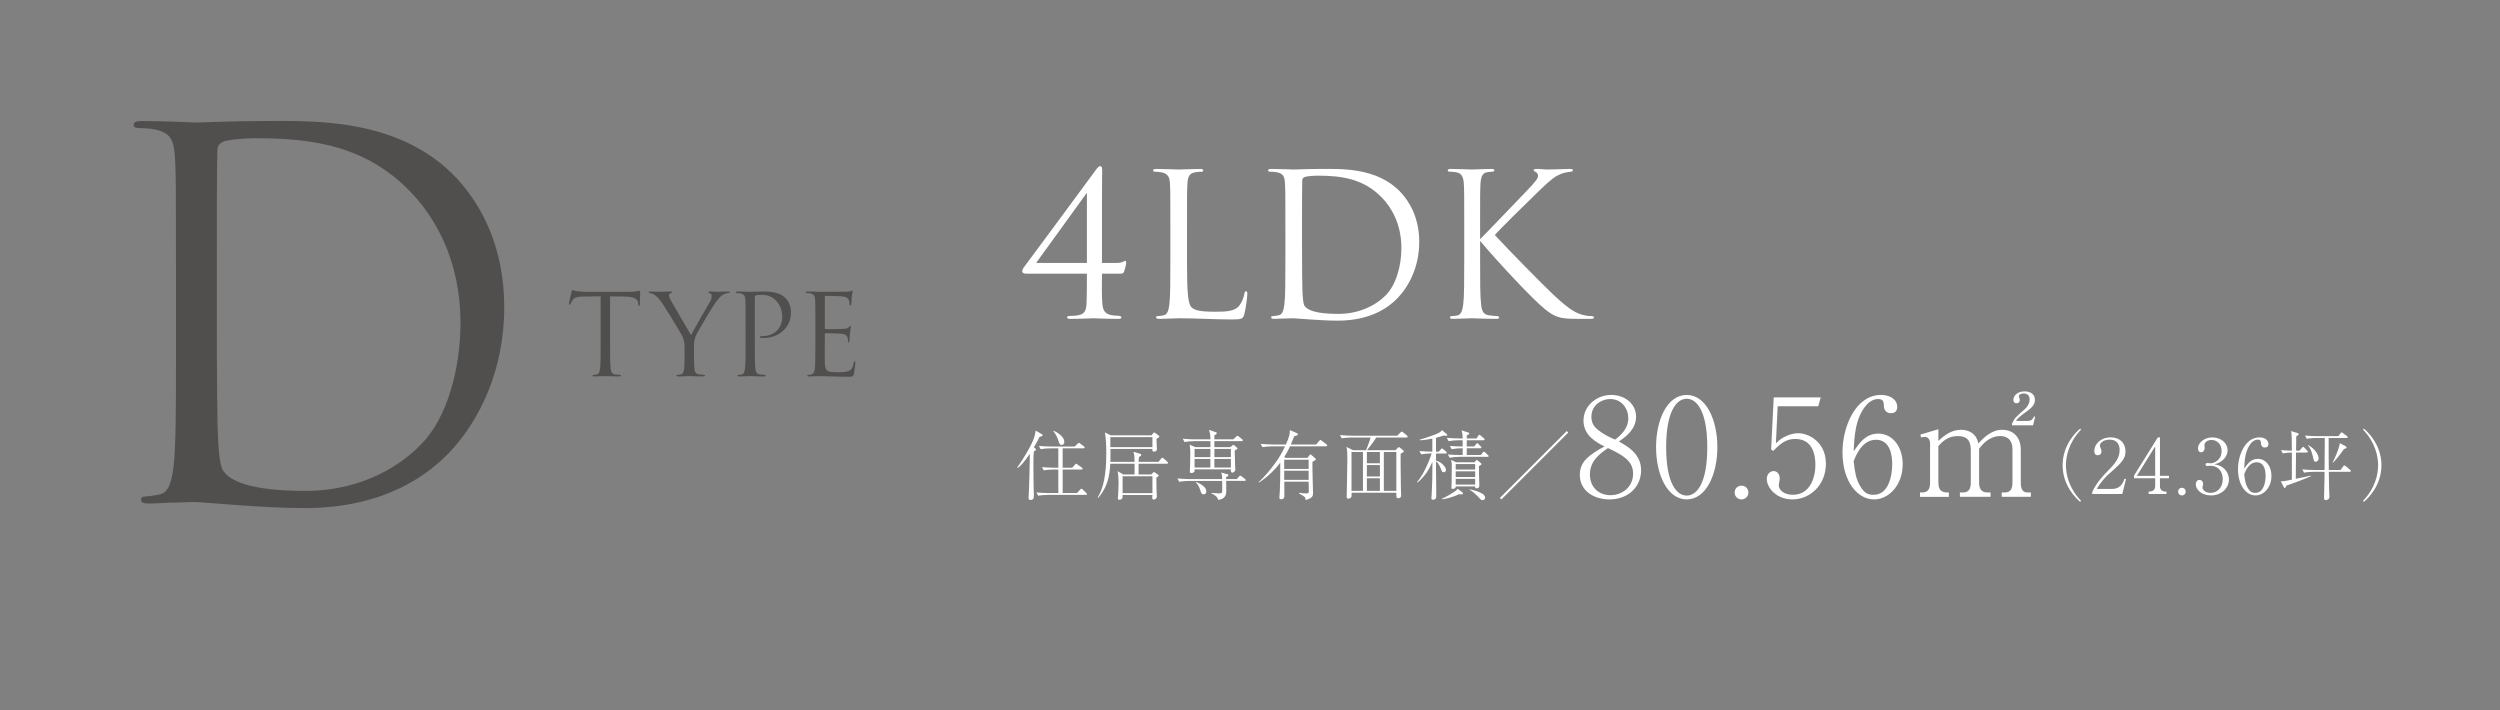 <svg viewBox="0 0 382 108.485" xmlns="http://www.w3.org/2000/svg" xmlns:xlink="http://www.w3.org/1999/xlink"><rect x="0" y="0" width="382" height="108.485" fill="#808080" stroke="none"/><clipPath id="a"><path d="m0 0h382v100h-382z"/></clipPath><g clip-path="url(#a)"><path d="m26.889 40.913c0-12.062 0-14.226-.148-16.7-.148-2.629-.52-3.866-2.972-4.407-.595-.155-1.858-.232-2.527-.232-.52 0-.817-.155-.817-.464 0-.464.372-.619 1.189-.619 3.344 0 8.025.232 8.397.232.892 0 5.573-.232 10.032-.232 7.356 0 20.955-.696 29.798 8.814 3.715 4.021 7.208 10.438 7.208 19.639 0 9.742-3.864 17.241-8.025 21.803-3.195 3.479-9.883 8.891-22.516 8.891-3.195 0-7.134-.232-10.329-.464-3.27-.232-5.796-.464-6.168-.464-.148 0-1.412 0-2.972.077-1.486 0-3.195.155-4.31.155-.817 0-1.189-.155-1.189-.619 0-.232.148-.464.743-.464.817-.077 1.412-.154 2.081-.309 1.486-.31 1.858-2.01 2.155-4.252.372-3.248.372-9.355.372-16.778v-13.607zm6.242 8.35c0 8.195.074 15.309.149 16.778.074 1.933.223 5.025.817 5.876.966 1.469 3.864 3.092 12.632 3.092 6.911 0 13.302-2.628 17.686-7.19 3.864-3.943 5.945-11.365 5.945-18.479 0-9.819-4.087-16.159-7.134-19.483-6.985-7.654-15.457-8.737-24.299-8.737-1.486 0-4.236.232-4.83.541-.669.31-.892.696-.892 1.546-.074 2.629-.074 10.515-.074 16.468v9.587z" fill="#514e4e"/><path d="m93.22 52.54c0 1.648 0 3.004.086 3.725.051.498.154.875.669.944.24.034.618.068.772.068.103 0 .137.052.137.103 0 .086-.086.137-.274.137-.944 0-2.026-.051-2.111-.051-.086 0-1.167.051-1.683.051-.188 0-.274-.034-.274-.137 0-.051.034-.103.137-.103.154 0 .36-.034.515-.068.343-.069.429-.446.498-.944.086-.721.086-2.077.086-3.725v-7.261c-.841.017-1.7.017-2.541.034-1.064.018-1.477.138-1.751.549-.189.292-.24.412-.292.532-.051.137-.103.172-.171.172-.052 0-.086-.052-.086-.155 0-.171.343-1.648.377-1.785.035-.103.103-.326.172-.326.12 0 .292.172.755.206.498.052 1.15.086 1.356.086h6.438c.549 0 .944-.034 1.219-.086.257-.034.412-.086.48-.086.086 0 .086.103.086.206 0 .515-.052 1.7-.052 1.888 0 .155-.051.223-.12.223-.085 0-.12-.051-.137-.292 0-.069-.017-.12-.017-.189-.051-.515-.463-.91-2.111-.944-.721-.017-1.442-.017-2.163-.034v7.261z" fill="#514e4e"/><path d="m104.604 53.072c0-.927-.171-1.305-.395-1.802-.121-.275-2.42-4.051-3.021-4.944-.429-.635-.858-1.064-1.167-1.271-.257-.172-.583-.274-.738-.274-.086 0-.172-.035-.172-.121 0-.068.069-.12.223-.12.326 0 1.614.052 1.7.052.12 0 .772-.052 1.442-.052.189 0 .223.052.223.12 0 .069-.103.086-.258.155-.137.068-.223.171-.223.309 0 .206.086.412.223.669.275.498 2.85 4.927 3.159 5.424.326-.721 2.506-4.48 2.85-5.047.223-.36.292-.652.292-.875 0-.24-.069-.429-.275-.48-.154-.052-.257-.086-.257-.172 0-.068.103-.103.274-.103.447 0 .996.052 1.133.052.103 0 1.339-.052 1.665-.052.12 0 .223.035.223.103 0 .086-.086.138-.223.138-.189 0-.515.068-.79.24-.343.206-.532.412-.91.875-.566.687-2.97 4.721-3.278 5.458-.258.618-.258 1.15-.258 1.717v1.476c0 .275 0 .996.052 1.717.034.498.188.875.704.944.24.034.618.068.772.068.103 0 .137.052.137.103 0 .086-.085.137-.274.137-.944 0-2.026-.051-2.111-.051-.086 0-1.167.051-1.683.051-.188 0-.274-.034-.274-.137 0-.051.034-.103.137-.103.155 0 .36-.034.515-.068.343-.069.498-.446.532-.944.051-.721.051-1.442.051-1.717v-1.476z" fill="#514e4e"/><path d="m113.927 49.519c0-2.678 0-3.159-.035-3.708-.034-.583-.171-.858-.738-.979-.137-.034-.429-.051-.584-.051-.068 0-.137-.035-.137-.103 0-.103.086-.138.275-.138.772 0 1.802.052 1.939.052.378 0 1.374-.052 2.163-.052 2.146 0 2.918.721 3.193.979.378.361.858 1.133.858 2.249 0 2.231-1.785 3.879-4.223 3.879-.086 0-.275 0-.361-.017-.086 0-.189-.034-.189-.12 0-.137.103-.155.464-.155 1.665 0 2.97-1.133 2.97-2.935 0-.429-.052-1.58-.961-2.506-.91-.927-1.957-.858-2.352-.858-.292 0-.584.034-.738.103-.103.034-.137.154-.137.326v7.055c0 1.648 0 3.004.085 3.725.052.498.155.875.669.944.241.034.618.068.773.068.103 0 .137.052.137.103 0 .086-.086.137-.275.137-.944 0-2.025-.051-2.111-.051-.051 0-1.133.051-1.648.051-.189 0-.274-.034-.274-.137 0-.051.034-.103.137-.103.154 0 .36-.034.515-.068.343-.069.429-.446.498-.944.086-.721.086-2.077.086-3.725v-3.021z" fill="#514e4e"/><path d="m124.589 49.519c0-2.678 0-3.159-.035-3.708-.034-.583-.171-.858-.738-.979-.12-.034-.343-.034-.498-.051-.12-.018-.223-.035-.223-.103 0-.103.086-.138.275-.138.395 0 .858 0 1.939.052.12 0 3.537 0 3.931-.017.378-.017.687-.052.79-.103.103-.052.138-.069.189-.069.052 0 .069.069.069.155 0 .12-.103.326-.138.807-.017.257-.034.583-.068 1.03-.017.172-.069.292-.137.292-.103 0-.138-.086-.138-.223 0-.223-.034-.429-.085-.566-.121-.395-.481-.566-1.236-.635-.292-.034-2.163-.052-2.352-.052-.069 0-.103.052-.103.172v4.738c0 .12.017.172.103.172.223 0 2.334 0 2.729-.035.463-.034.687-.085.858-.292.085-.103.137-.172.206-.172.052 0 .086.034.086.137s-.086.395-.137.961c-.052.532-.052.927-.069 1.167-.017.171-.051.257-.12.257-.103 0-.12-.137-.12-.274 0-.155-.017-.326-.068-.481-.069-.257-.275-.498-.893-.566-.463-.051-2.163-.086-2.455-.086-.086 0-.12.052-.12.12v1.511c0 .583-.017 2.575 0 2.936.034.704.137 1.082.566 1.253.292.12.755.155 1.425.155.515 0 1.082-.017 1.545-.155.549-.171.738-.532.875-1.27.034-.189.069-.258.155-.258.103 0 .103.138.103.258 0 .137-.137 1.305-.223 1.665-.12.446-.257.446-.927.446-1.271 0-1.837-.034-2.506-.052-.687-.017-1.476-.051-2.146-.051-.412 0-.824.069-1.271.051-.189 0-.274-.034-.274-.137 0-.051.085-.086.188-.103.172-.017.275-.017.395-.051.36-.086.583-.326.618-1.614.018-.669.035-1.545.035-3.073z" fill="#514e4e"/><g fill="#fff"><path d="m156.834 41.812c-.364 0-.637-.091-.637-.364 0-.242.152-.485.273-.636.182-.212 10.03-13.546 11-14.879.243-.333.424-.545.637-.545s.303.212.303.515c0 .455-.03 2.879-.03 4.546v9.728h2.303c.818 0 1.121-.333 1.243-.333.151 0 .151.212.151.364 0 .242-.212.97-.273 1.182-.121.333-.242.424-.545.424h-2.879c0 1-.061 3.333.061 4.667.122 1.212.576 1.697 2.182 1.757.394 0 .727.061.727.273 0 .151-.151.212-.484.212-1.697 0-3.637-.091-3.818-.091-.212 0-1.849.091-3.516.091-.333 0-.485-.061-.485-.212 0-.122.091-.243.515-.243 1.818 0 2.394-.394 2.455-1.788.061-1.333.061-3.667.061-4.667h-9.243zm9.243-12.364c-.03 0-7.243 10.061-7.758 10.728h7.758z"/><path d="m181.377 39.994c0 4.455.122 6.394.667 6.94.485.484 1.272.697 3.636.697 1.606 0 2.939-.03 3.667-.909.394-.485.697-1.243.788-1.818.031-.242.091-.394.273-.394.151 0 .182.122.182.455s-.212 2.152-.455 3.031c-.212.697-.303.818-1.909.818-2.606 0-5.182-.182-8.122-.182-.939 0-1.849.091-2.97.091-.333 0-.485-.061-.485-.242 0-.091.061-.182.242-.182.273 0 .636-.061.909-.121.606-.121.758-.788.879-1.667.151-1.273.151-3.667.151-6.576v-5.333c0-4.728 0-5.576-.061-6.545-.061-1.031-.303-1.516-1.303-1.728-.242-.061-.757-.091-1.03-.091-.121 0-.242-.061-.242-.182 0-.182.151-.242.485-.242 1.363 0 3.272.091 3.424.091s2.364-.091 3.273-.091c.333 0 .484.061.484.242 0 .122-.121.182-.242.182-.212 0-.636.03-1 .091-.879.151-1.121.667-1.182 1.728-.061.97-.061 1.818-.061 6.545v5.394z"/><path d="m196.406 34.6c0-4.728 0-5.576-.061-6.545-.061-1.031-.212-1.516-1.212-1.728-.243-.061-.758-.091-1.031-.091-.212 0-.333-.061-.333-.182 0-.182.151-.242.485-.242 1.363 0 3.272.091 3.424.091.364 0 2.272-.091 4.091-.091 3 0 8.546-.273 12.152 3.455 1.515 1.576 2.939 4.091 2.939 7.697 0 3.818-1.576 6.758-3.272 8.546-1.303 1.363-4.031 3.485-9.182 3.485-1.303 0-2.909-.091-4.212-.182-1.333-.091-2.364-.182-2.515-.182-.061 0-.576 0-1.212.03-.606 0-1.303.061-1.757.061-.333 0-.485-.061-.485-.242 0-.091.061-.182.303-.182.333-.03.576-.061.849-.121.606-.121.758-.788.879-1.667.151-1.273.151-3.667.151-6.576v-5.333zm2.545 3.273c0 3.212.03 6 .061 6.576.03.758.091 1.97.333 2.303.394.576 1.576 1.212 5.152 1.212 2.818 0 5.424-1.03 7.212-2.818 1.576-1.545 2.424-4.455 2.424-7.243 0-3.849-1.667-6.333-2.909-7.637-2.849-3-6.303-3.424-9.91-3.424-.606 0-1.727.091-1.97.212-.272.122-.364.273-.364.606-.03 1.03-.03 4.121-.03 6.455v3.758z"/><path d="m226.161 36.539c.939-.909 5.061-5.243 6.909-7.152 1.818-1.879 1.939-2.182 1.939-2.545 0-.242-.151-.485-.394-.576-.212-.091-.273-.151-.273-.273s.182-.182.455-.182c.879 0 .788.091 1.818.091.939 0 2.727-.091 3.212-.091.424 0 .515.091.515.212s-.061.182-.333.212c-.576.061-1.122.182-1.546.364-.757.303-1.333.667-3.151 2.424-2.667 2.576-6.122 6-6.909 6.879 1.909 2.091 7.424 7.697 8.849 9.03 2.485 2.333 3.545 3 5 3.273.273.061.576.091.879.091.243 0 .424.061.424.212s-.121.212-.455.212h-2.243c-2.636 0-3.333-.333-4.757-1.455-1.818-1.424-7.273-7.273-9.94-10.455v3.121c0 2.909 0 5.303.151 6.576.091.878.273 1.545 1.182 1.667.424.061 1.03.121 1.212.121.273 0 .364.122.364.212 0 .151-.121.212-.455.212-1.667 0-3.576-.091-3.728-.091s-1.939.091-2.848.091c-.333 0-.485-.03-.485-.212 0-.091.061-.212.333-.212.182 0 .515-.03.788-.091.606-.121.788-.818.909-1.697.151-1.273.151-3.667.151-6.576v-5.333c0-4.728 0-5.576-.061-6.545-.061-1.031-.364-1.546-1.03-1.697-.333-.091-.879-.121-1.091-.121-.243 0-.333-.061-.333-.182 0-.182.151-.242.485-.242 1 0 3.03.091 3.182.091s2.061-.091 2.97-.091c.333 0 .485.061.485.212 0 .122-.061.182-.333.212-.333.03-.364.03-.667.061-.818.091-1.061.697-1.122 1.758-.061.97-.061 1.818-.061 6.545v1.939z"/><path d="m158.843 66.75c-.15.324-.37.763-.867 1.619l.173.127c.127.092.15.104.15.162 0 .174-.22.278-.312.324-.081.566-.081 1.33-.081 1.989 0 .243.023 2.833.023 2.88.011.278.046 1.503.046 1.758 0 .046-.012.439-.023.485-.081.255-.324.301-.462.301-.278 0-.324-.127-.324-.324 0-.185.046-.983.058-1.145.081-1.955.116-3.863.139-5.586-.324.497-.683.972-1.076 1.434-.382.451-.613.613-.798.74l-.069-.046c.751-1.087 1.978-2.984 2.486-4.314.243-.636.301-.995.347-1.365l.879.521c.127.069.174.104.174.185 0 .162-.174.197-.463.254zm7.067 8.871h-5.783c-.358 0-1.018.035-1.492.127l-.278-.498c.613.046 1.319.093 1.932.093h1.423v-3.597h-.74c-.347 0-1.006.035-1.48.127l-.278-.498c.613.046 1.318.092 1.92.092h.579v-2.961h-1.203c-.358 0-1.006.035-1.492.139l-.277-.509c.613.058 1.318.093 1.932.093h3.539l.451-.428c.092-.081.116-.139.173-.139.058 0 .139.046.22.116l.567.428c.058.046.116.104.116.173 0 .127-.116.127-.174.127h-3.192v2.961h1.469l.405-.462c.069-.069.116-.15.185-.15s.139.069.22.127l.659.462c.058.035.116.104.116.173 0 .116-.116.127-.173.127h-2.88v3.597h2.197l.475-.532c.069-.069.127-.139.185-.139.081 0 .139.069.208.127l.543.521c.046.046.104.104.104.174 0 .116-.115.127-.173.127zm-3.678-7.645c-.3 0-.324-.081-.532-.706-.162-.509-.417-.983-.752-1.399l.046-.058c.231.104 1.631.764 1.631 1.712 0 .301-.15.451-.394.451z"/><path d="m178.29 70.856h-4.314v1.643h1.943l.254-.266c.104-.104.116-.116.139-.116.035 0 .104.046.173.092l.463.324c.035.023.104.092.104.139 0 .069-.058.127-.358.324 0 1.584.035 2.163.058 2.637 0 .058.012.173.012.231 0 .358-.37.474-.474.474-.185 0-.231-.162-.231-.278 0-.069.035-.37.035-.428h-4.557c-.011.324-.011.439-.069.521-.081.139-.243.208-.439.208s-.22-.104-.22-.196c0-.046.023-.255.023-.301.023-.359.081-1.157.081-2.036 0-.949-.081-1.515-.127-1.828l.855.498h1.724v-1.643h-3.713c-.104 1.77-.347 3.458-1.816 5.193l-.104-.046c.844-1.388 1.307-3.319 1.307-6.778 0-.937-.035-2.255-.208-3.146l.879.439h6.234l.254-.312c.116-.116.127-.127.162-.127.058 0 .173.081.197.104l.428.324c.139.104.162.116.162.174 0 .139-.15.22-.439.382.011.3.046 1.145.058 1.376 0 .058.012.15.012.197 0 .266-.266.382-.405.382-.312 0-.301-.139-.29-.417h-6.407c.011 1.515.011 1.55-.012 1.978h3.701c-.012-.879-.023-1.052-.174-1.55l1.006.312c.093.023.185.058.185.173 0 .162-.162.231-.335.312-.035.208-.058.312-.069.751h3.042l.405-.497c.069-.093.116-.139.173-.139.058 0 .15.069.208.116l.555.497c.069.069.116.104.116.173 0 .116-.104.127-.185.127zm-2.198-4.06h-6.431v1.526h6.431zm0 5.979h-4.557v2.579h4.557z"/><path d="m190.172 73.481h-2.811c0 .254.011 1.411.011 1.643 0 1.052-.856 1.203-1.226 1.261-.115-.428-.451-.752-1.064-1.006v-.058c.185.012 1.053.069 1.226.069.451 0 .451-.22.451-.485 0-.231-.012-1.226-.012-1.423h-5.078c-.405 0-1.052.046-1.492.127l-.266-.498c.867.069 1.7.093 1.92.093h4.916c0-.498 0-.555-.15-1.006l1.006.277c.058.012.116.046.116.116 0 .15-.254.266-.37.312v.301h1.631l.324-.382c.104-.116.139-.15.197-.15s.173.081.22.116l.509.393c.058.046.116.104.116.174 0 .104-.093.127-.173.127zm-.439-6.072h-4.176v.914h2.452l.289-.254c.069-.058.104-.092.162-.092.046 0 .092.035.127.069l.416.347c.046.046.081.069.081.127 0 .116-.046.139-.405.289-.012.127-.012.162-.012.335 0 .474.058 1.816.069 2.325.012.046.023.243.023.278 0 .277-.278.474-.451.474-.278 0-.254-.301-.231-.509h-5.552c.012.243.023.277-.011.335-.058.127-.301.243-.463.243-.139 0-.254-.069-.254-.266 0-.069.035-.405.035-.474.012-.381.046-1.365.046-2.336 0-.289-.012-.694-.093-1.261l.844.37h2.325v-.914h-2.476c-.405 0-1.052.046-1.48.139l-.277-.509c.868.081 1.712.093 1.92.093h2.313c-.012-.729-.058-.983-.231-1.446l.972.324c.173.058.231.081.231.173 0 .162-.324.312-.37.335v.613h2.892l.439-.405c.139-.127.15-.139.197-.139.058 0 .139.069.22.127l.486.393c.058.046.116.104.116.185 0 .104-.093.116-.173.116zm-7.206 1.191v1.249h2.417l.012-1.249zm2.417 1.527h-2.417v1.307h2.417zm-1.018 5.413c-.312 0-.37-.196-.52-.625-.22-.659-.359-.879-.694-1.214l.046-.069c.729.324 1.562.763 1.562 1.458 0 .335-.22.451-.394.451zm4.152-6.939h-2.521v1.249h2.521zm0 1.527h-2.521v1.307h2.521z"/><path d="m202.621 68.196h-5.505c-.405.879-.682 1.318-.879 1.631l.173.139h3.366l.324-.417c.046-.069.093-.116.139-.116s.116.058.162.104l.521.451c.081.07.139.104.139.185 0 .127-.335.29-.521.394-.023.751.092 4.603.092 4.812 0 .324-.035.751-1.122 1.018-.035-.254-.081-.416-.196-.497-.266-.197-.648-.417-.833-.509l.035-.092c.463.058.729.092 1.076.092.37 0 .394-.069.394-.428 0-.37-.023-.983-.023-1.365h-3.724c0 .347.012 1.874.012 2.186 0 .139 0 .277-.127.382-.116.092-.289.127-.37.127-.173 0-.266-.081-.266-.254 0-.162.069-.868.069-1.006.069-1.538.058-1.781.069-4.337-.775 1.041-2.07 2.313-3.261 3.031l-.035-.093c.798-.636 1.828-1.943 2.452-2.776.798-1.064 1.203-1.885 1.573-2.66h-1.955c-.417 0-1.053.046-1.492.127l-.278-.497c.868.069 1.712.092 1.932.092h1.92c.613-1.33.613-1.77.602-2.197l1.029.439c.093.046.197.092.197.197 0 .092-.058.139-.127.173-.081.035-.139.046-.439.139-.139.37-.254.671-.497 1.249h3.852l.474-.543c.081-.092.127-.15.185-.15s.173.093.22.127l.706.543c.058.046.116.104.116.173 0 .104-.104.127-.174.127zm-2.66 2.047h-3.736v1.411h3.736zm0 1.688h-3.736v1.388h3.736z"/><path d="m214.92 66.854h-4.638c-.254.474-.902 1.307-1.399 1.932h4.337l.324-.324c.104-.104.139-.139.208-.139.058 0 .139.07.196.116l.451.359c.035.035.104.104.104.173 0 .058-.035.092-.069.116-.058.046-.358.208-.417.243-.011.035 0 3.505.046 5.471 0 .139.035.798.035.902 0 .116-.011.208-.092.289-.069.069-.208.139-.347.139-.301 0-.301-.104-.301-.844h-6.835v.498c0 .162-.208.417-.486.417-.266 0-.266-.208-.266-.29 0-.139.023-.81.023-.971.011-1.354.081-3.516.081-4.87 0-.856-.011-1.18-.139-1.781l1.018.498h1.978c.197-.451.579-1.469.694-1.932h-2.915c-.243 0-.937.023-1.492.127l-.278-.498c.602.046 1.33.093 1.932.093h6.812l.474-.463c.093-.092.173-.173.231-.173s.162.092.208.127l.59.486c.035.035.104.104.104.174 0 .127-.115.127-.173.127zm-6.662 2.209h-1.747v5.945h1.747zm2.591 0h-1.989v1.724h1.989zm0 2.001h-1.989v1.735h1.989zm0 2.013h-1.989v1.932h1.989zm2.51-4.014h-1.908v5.945h1.908z"/><path d="m220.974 66.577c-.104 0-.29-.012-.417-.023-.173.069-.393.15-1.133.335v2.128h.428l.289-.347c.069-.081.139-.15.185-.15s.127.046.22.127l.405.347c.069.058.116.116.116.174 0 .104-.092.127-.173.127h-1.469v1.076c.96.266 1.526 1.087 1.526 1.423 0 .22-.173.37-.37.37-.208 0-.231-.058-.451-.613-.289-.74-.521-.937-.705-1.041v1.168c0 .625.035 3.793.035 3.933 0 .3 0 .416-.058.52-.069.139-.266.231-.439.231-.231 0-.243-.15-.243-.243 0-.069.046-.833.058-.983.081-1.631.092-2.151.092-4.557-.509 1.168-1.087 2.128-2.255 3.146l-.081-.081c1.064-1.226 1.885-3.331 2.232-4.36-.625 0-1.203.058-1.607.139l-.278-.498c1.018.081 1.805.081 1.978.081v-1.989c-.636.127-1.272.243-1.92.254l-.012-.093c.659-.162 2.14-.706 2.244-.74.845-.324.96-.451 1.168-.717l.729.613c.058.046.069.093.069.139 0 .104-.127.104-.162.104zm2.244 8.963c-.127 0-.208-.011-.289-.023-.833.428-2.059.729-2.568.775l-.046-.069c.81-.393 1.423-.763 1.805-1.018.139-.093.521-.324.601-.532l.717.543c.058.046.104.093.104.162 0 .104-.035.162-.324.162zm4.071-5.737h-4.303c-.358 0-1.006.046-1.48.139l-.277-.498c.647.046 1.284.081 1.92.081h.347v-1.029h-.197c-.359 0-1.018.046-1.492.139l-.266-.498c.764.058 1.261.081 1.955.081v-.948h-.66c-.358 0-1.018.046-1.492.139l-.266-.509c.636.058 1.284.092 1.92.092h.498c-.012-.601-.012-.67-.174-1.237l1.018.324c.058.023.162.058.162.15 0 .081-.058.139-.185.208-.092.046-.139.069-.196.104v.451h1.492l.266-.405c.046-.069.093-.162.162-.162s.15.081.22.139l.474.405c.069.058.116.104.116.173 0 .104-.104.127-.173.127h-2.556v.948h1.133l.289-.358c.046-.046.104-.15.174-.15.069 0 .139.093.196.15l.335.335c.058.058.116.104.116.197 0 .092-.093.104-.173.104h-2.07v1.029h2.163l.278-.37c.058-.069.104-.139.185-.139.069 0 .139.058.208.127l.393.382c.081.069.116.104.116.185 0 .092-.104.092-.173.092zm-1.307 1.411c-.023.463.058 2.499.058 2.915 0 .196 0 .485-.428.485-.22 0-.22-.15-.22-.289h-2.961c.012.069 0 .185-.046.22-.116.104-.29.162-.417.162-.104 0-.197-.035-.197-.197 0-.035.035-.532.035-.625 0-.451.023-2.406.023-2.799 0-.231 0-.347-.104-.821l.764.37h2.822l.208-.243c.023-.035.081-.116.127-.116s.116.069.162.104l.474.382c.046.046.081.081.081.15 0 .127-.22.22-.382.301zm-.578-.301h-2.973v.833h2.973zm0 1.11h-2.973v.868h2.973zm0 1.145h-2.973v.879h2.973zm1.133 3.262c-.22 0-.335-.139-.671-.532-.046-.046-.416-.394-.636-.59-.37-.324-.509-.37-.671-.439v-.093c.74.093 1.584.451 1.874.625.162.093.486.278.486.636 0 .22-.162.393-.382.393z"/><path d="m229.409 76.315-.231-.231 10.225-10.225.231.231z"/><path d="m245.912 76.31c-2.206 0-4.516-1.187-4.516-3.767 0-2.102 1.561-3.101 3.767-4.329-1.166-.583-3.205-1.624-3.205-3.955 0-2.186 1.936-3.913 4.246-3.913 2.082 0 3.788 1.374 3.788 3.31 0 1.998-1.645 3.122-2.623 3.809 1.27.708 3.393 1.853 3.393 4.392 0 2.435-1.873 4.454-4.85 4.454zm-.208-7.847c-1.145.791-2.768 1.915-2.768 4.017 0 1.998 1.374 3.184 3.143 3.184 1.686 0 3.455-1.145 3.455-3.309 0-1.957-1.582-2.81-3.83-3.892zm.333-7.493c-1.249 0-2.872.875-2.872 2.727 0 1.02.458 1.582 1.207 2.144.625.479 1.499.957 2.414 1.332.583-.438 2.019-1.52 2.019-3.289 0-1.353-.937-2.914-2.768-2.914z"/><path d="m257.73 76.31c-2.935 0-4.683-3.747-4.683-7.992 0-4.184 1.707-7.972 4.683-7.972 2.935 0 4.683 3.747 4.683 7.972s-1.749 7.992-4.683 7.992zm0-15.381c-1.582 0-3.143 1.977-3.143 7.389 0 5.536 1.603 7.409 3.143 7.409 1.457 0 3.143-1.707 3.143-7.409 0-5.661-1.686-7.389-3.143-7.389z"/><path d="m266.114 76.31c-.645 0-1.062-.5-1.062-1.062 0-.521.396-1.041 1.062-1.041s1.041.541 1.041 1.041c0 .541-.416 1.062-1.041 1.062z"/><path d="m273.876 76.31c-2.477 0-3.913-1.811-3.913-3.122 0-.645.416-1.207 1.061-1.207.5 0 .916.437.916 1.145 0 .271-.146.854-.146.999 0 .729.77 1.478 2.165 1.478 2.643 0 3.434-2.685 3.434-4.558 0-1.749-.521-3.976-3.101-3.976-1.457 0-2.331.812-3.351 1.832l-.312-.229.395-7.95h7.181l-.375 1.353h-6.202l-.271 5.682c.458-.458.812-.791 1.603-1.145.666-.292 1.27-.417 1.79-.417 1.603 0 4.246 1.312 4.246 4.662 0 3.268-2.435 5.453-5.12 5.453z"/><path d="m286.34 76.31c-2.456 0-4.808-2.644-4.808-7.222 0-3.913 2.019-8.742 5.89-8.742 1.52 0 2.477.791 2.477 1.811 0 .853-.583.978-.957.978-1.041 0-1.083-.957-1.083-1.082-.021-.541-.042-1.083-.853-1.083-.687 0-1.332.375-1.707.791-1.811 1.957-1.956 4.891-2.061 7.181.979-1.374 1.874-2.685 3.768-2.685 2.248 0 3.725 2.081 3.725 4.683 0 3.122-2.06 5.37-4.391 5.37zm.312-9.116c-2.144 0-3.101 2.456-3.414 3.289.188 1.769.396 2.747.958 3.726.708 1.228 1.291 1.395 2.102 1.395 2.29 0 2.831-2.914 2.831-4.683 0-1.124-.208-3.726-2.477-3.726z"/><path d="m296.181 67.36c.854-.749 1.894-1.686 3.455-1.686.666 0 2.29.188 2.644 2.082.874-.895 1.998-2.082 3.642-2.082 1.749 0 2.852 1.166 2.852 3.039v5.016c0 1.104.354 1.52 1.041 1.52h.5v.666h-4.454v-.666h.479c.895 0 1.165-.604 1.165-1.52v-5.099c0-1.228-.624-1.998-1.852-1.998-1.686 0-2.706 1.249-3.247 1.915v5.182c0 .812.25 1.52 1.249 1.52h.5v.666h-4.683v-.666h.479c.916 0 1.186-.604 1.186-1.52v-4.953c0-1.416-.541-2.144-1.998-2.144-1.54 0-2.373.875-2.956 1.52v5.578c0 1.52.875 1.52 1.603 1.52v.666h-4.413v-.666h.354c.937 0 1.186-.625 1.186-1.52v-6.015c0-.437-.271-.958-.77-.958-.042 0-.312 0-.604.083l-.104-.438 2.747-.812v1.769zm11.26-2.373v-.271c.395-.854.624-1.041 1.894-2.144.645-.583.791-1.124.791-1.582 0-.708-.583-.874-.874-.874-.271 0-.77.125-.77.416 0 .083.146.479.146.562 0 .437-.291.521-.5.521-.437 0-.479-.354-.479-.542 0-.583.583-1.27 1.707-1.27.979 0 1.582.5 1.582 1.291 0 .583-.292 1.083-1.228 1.749-.604.437-1.353.957-1.665 1.478h1.79c.687 0 .854-.458.958-.687l.188.042-.333 1.312h-3.205z"/><path d="m317.862 76.686c-.578-.463-2.695-2.441-2.695-5.598s2.117-5.135 2.695-5.598l.116.162c-1.885 1.955-2.302 4.094-2.302 5.436s.417 3.481 2.302 5.436z"/><path d="m324.285 75.482h-4.592v-.312c.67-1.434 1.573-2.394 2.614-3.458.729-.74 1.573-1.666 1.573-2.938 0-.601-.208-1.596-1.526-1.596-1.006 0-1.492.544-1.492.914 0 .116.058.266.104.347.139.312.139.439.139.532 0 .405-.254.59-.566.59-.405 0-.532-.289-.532-.647 0-1.053.983-2.082 2.51-2.082 1.376 0 2.255.833 2.255 2.14 0 .775-.277 1.237-.855 1.897-.278.324-1.701 1.561-1.978 1.827-.15.15-1.006 1.018-1.55 2.013h2.313c1.365 0 1.724-.995 1.932-1.562l.22.058-.566 2.278z"/><path d="m330.041 73.077v1.214c0 .532.358.821.81.821h.185v.37h-2.718v-.37c.243 0 .995 0 .995-.844v-1.191h-3.239v-.405l3.644-5.841h.324v5.875h1.376v.37h-1.376zm-.729-4.869-2.799 4.499h2.799z"/><path d="m333.402 75.702c-.358 0-.59-.277-.59-.59 0-.289.22-.578.59-.578s.578.301.578.578c0 .301-.231.59-.578.59z"/><path d="m340.583 73.262c0 1.318-1.145 2.44-2.752 2.44-1.423 0-2.313-.891-2.313-1.688 0-.37.185-.683.567-.683s.555.335.555.625c0 .127-.104.463-.104.555 0 .289.417.798 1.237.798 1.03 0 1.862-.821 1.862-2.094 0-1.191-.706-2.047-1.874-2.047-.058 0-.37.035-.439.035-.07 0-.312 0-.312-.243 0-.173.139-.208.301-.208.058 0 .37.035.439.035.647 0 1.712-.543 1.712-1.874 0-1.122-.775-1.689-1.539-1.689-.694 0-1.087.439-1.087.787 0 .058.035.347.035.417 0 .266-.127.682-.544.682-.335 0-.474-.312-.474-.613 0-.856.995-1.666 2.174-1.666 1.296 0 2.348.821 2.348 1.978 0 .833-.659 1.816-2.024 2.14 1.723.231 2.232 1.516 2.232 2.313z"/><path d="m344.638 75.702c-1.365 0-2.672-1.469-2.672-4.014 0-2.174 1.122-4.857 3.273-4.857.845 0 1.376.439 1.376 1.006 0 .474-.324.543-.532.543-.579 0-.602-.532-.602-.602-.012-.301-.023-.602-.474-.602-.382 0-.74.208-.949.439-1.006 1.087-1.087 2.718-1.145 3.991.544-.764 1.041-1.492 2.094-1.492 1.249 0 2.07 1.157 2.07 2.603 0 1.735-1.145 2.984-2.44 2.984zm.173-5.066c-1.191 0-1.723 1.365-1.897 1.828.104.983.22 1.526.532 2.07.393.682.717.775 1.168.775 1.272 0 1.573-1.62 1.573-2.603 0-.625-.116-2.07-1.376-2.07z"/><path d="m351.319 73.493c-.659.243-1.318.486-1.978.717-.07.22-.104.347-.243.347-.046 0-.092-.012-.185-.208l-.405-.821c.301.011.486.011.902-.081.358-.081.462-.092.786-.162 0-.3.012-3.886 0-4.141-.22 0-.879.035-1.388.139l-.266-.509c.451.046.983.069 1.654.093 0-.335-.023-1.77-.023-2.059-.012-.521-.058-.717-.104-.937l.925.277c.127.035.243.069.243.174 0 .115-.035.139-.37.37 0 .231-.023 2.012-.023 2.174h.521l.37-.439c.069-.081.127-.15.185-.15s.139.069.208.15l.394.405c.058.069.115.116.115.196 0 .104-.104.116-.173.116h-1.631c-.023 1.77-.023 2.325-.035 4.014.833-.162.925-.197 1.573-.324.439-.093.532-.127.717-.162l.012.081c-.301.139-.647.312-1.781.74zm7.715-1.399h-3.192c.023 1.445.035 1.896.046 2.556.011.359.046.914.046 1.272 0 .394-.405.498-.555.498-.266 0-.266-.243-.266-.382 0-.15.069-2.336.069-2.776 0-.173.011-.983.011-1.168h-1.642c-.347 0-1.006.035-1.492.127l-.266-.497c.602.058 1.319.092 1.92.092h1.48c.012-1.099.035-4.256.035-4.893h-1.26c-.347 0-1.006.035-1.492.127l-.266-.498c.602.046 1.318.093 1.92.093h3.181l.312-.417c.058-.081.104-.162.173-.162s.139.069.208.116l.601.439c.081.058.127.093.127.174 0 .116-.127.127-.185.127h-2.729c0 1.631 0 3.331.023 4.893h1.793l.416-.567c.046-.058.093-.139.162-.139s.127.058.22.127l.659.555c.058.046.116.092.116.173 0 .127-.127.127-.173.127zm-5.193-1.539c-.254 0-.301-.185-.428-.775-.127-.543-.382-1.388-.764-1.712l.035-.058c1.099.59 1.596 1.492 1.596 2.036 0 .37-.277.509-.439.509zm4.314-1.943c-.416.636-1.295 1.746-1.7 2.105l-.046-.023c.116-.208 1.006-2.001 1.11-2.984l.879.463c.046.023.139.092.139.185 0 .15-.092.174-.382.255z"/><path d="m361.074 76.523c1.885-1.955 2.301-4.095 2.301-5.436s-.416-3.481-2.301-5.436l.116-.162c.578.463 2.695 2.452 2.695 5.598s-2.117 5.135-2.695 5.598z"/></g></g></svg>